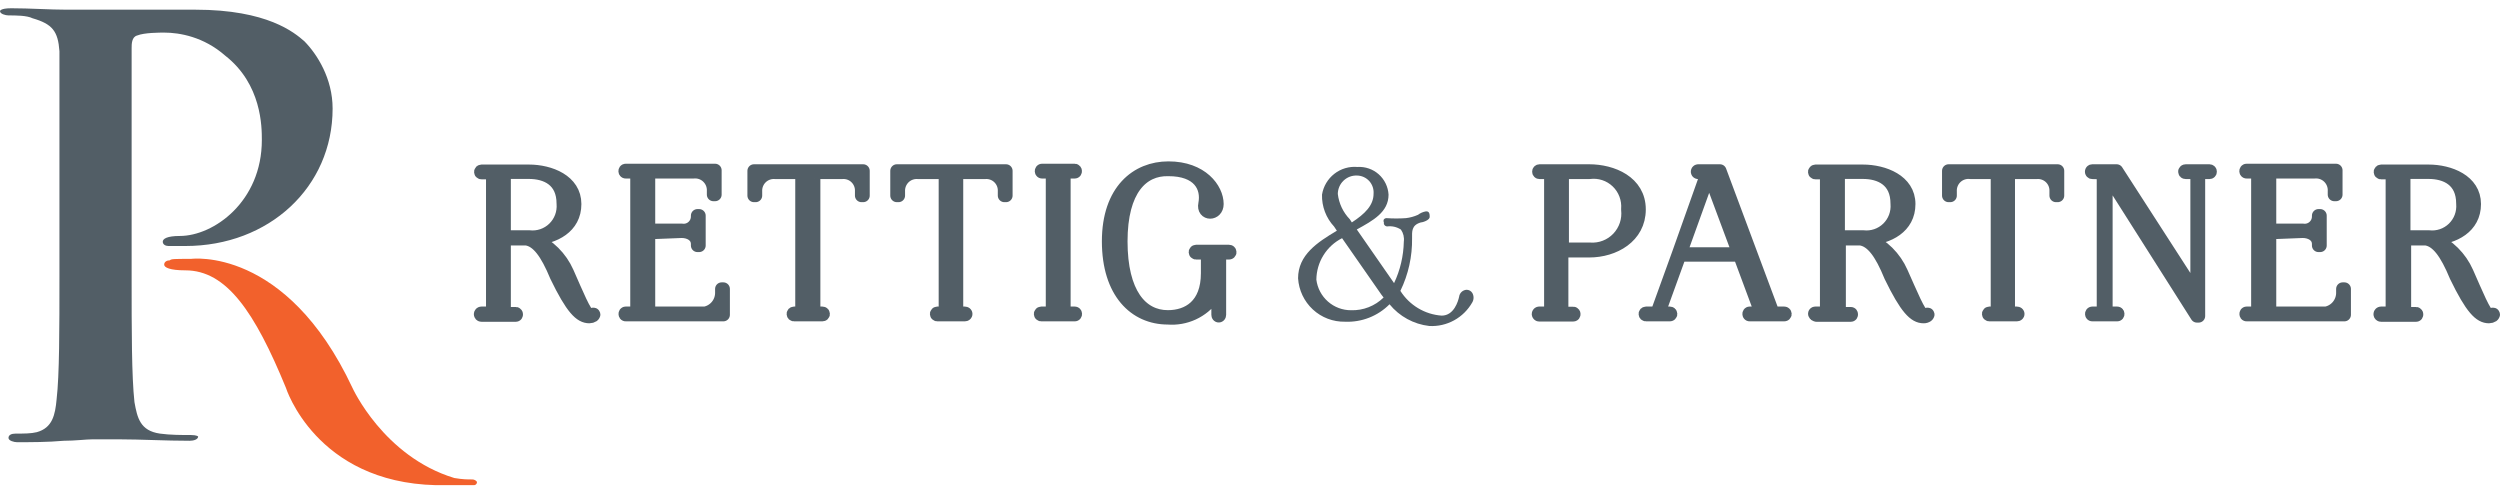 <svg width="152" height="30" viewBox="0 0 152 30" fill="none" xmlns="http://www.w3.org/2000/svg">
<path d="M11.617 26.45C11.101 26.45 10.326 26.45 9.724 26.363C8.519 26.189 8.347 25.405 8.175 24.448C8.003 22.88 8.003 20.094 8.003 16.872V2.94C8.003 2.679 8.003 2.243 8.347 2.156C8.777 1.982 9.724 1.982 9.982 1.982C10.929 1.982 12.392 2.243 13.682 3.375C15.92 5.117 15.92 7.729 15.92 8.513C15.92 12.257 12.994 14.347 10.929 14.347C10.154 14.347 9.896 14.521 9.896 14.695C9.896 14.869 10.068 14.957 10.24 14.957C10.24 14.957 10.412 14.957 11.273 14.957C16.35 14.957 20.223 11.386 20.223 6.597C20.223 4.769 19.276 3.288 18.502 2.505V2.505C17.899 1.982 16.264 0.589 11.875 0.589C11.015 0.589 9.896 0.589 8.777 0.589C7.659 0.589 6.626 0.589 5.938 0.589C5.507 0.589 4.819 0.589 4.045 0.589C3.012 0.589 1.807 0.502 0.688 0.502C2.61588e-06 0.502 0 0.676 0 0.676C0 0.85 0.344 0.937 0.516 0.937C0.947 0.937 1.635 0.937 1.979 1.111C3.184 1.46 3.528 1.895 3.614 3.114C3.614 4.246 3.614 5.204 3.614 10.603V16.785C3.614 20.007 3.614 22.793 3.442 24.273C3.356 25.231 3.184 26.015 2.237 26.276C1.893 26.363 1.463 26.363 0.947 26.363C0.688 26.363 0.516 26.45 0.516 26.625C0.516 26.799 0.861 26.886 1.033 26.886C1.807 26.886 2.926 26.886 3.872 26.799C4.561 26.799 5.249 26.712 5.593 26.712C5.938 26.712 6.54 26.712 7.315 26.712C8.519 26.712 10.068 26.799 11.531 26.799C11.789 26.799 12.047 26.712 12.047 26.538C12.047 26.538 11.961 26.45 11.617 26.45" fill="#525E66"/>
<path d="M28.484 29.498C28.656 29.498 28.742 29.498 28.828 29.498C28.914 29.498 29 29.411 29 29.324C29 29.237 28.828 29.15 28.742 29.15C28.398 29.15 28.14 29.15 27.623 29.063C23.32 27.756 21.427 23.577 21.427 23.577C17.383 14.957 11.617 15.74 11.617 15.74C10.585 15.74 10.412 15.74 10.326 15.827C10.154 15.827 9.982 15.914 9.982 16.088C9.982 16.263 10.326 16.437 11.273 16.437C13.769 16.437 15.49 18.962 17.383 23.577C17.383 23.577 19.19 29.324 26.505 29.498C26.418 29.498 27.795 29.498 28.484 29.498V29.498Z" fill="#F2612C"/>
<path d="M29.272 19.038H29.823C29.907 19.038 29.949 19.038 29.949 18.912V10.505H29.272C29.258 10.505 29.246 10.5 29.236 10.49C29.227 10.481 29.222 10.468 29.222 10.455C29.222 10.441 29.227 10.428 29.236 10.419C29.246 10.41 29.258 10.404 29.272 10.404H32.156C33.435 10.404 34.949 10.993 34.949 12.405C34.949 13.818 33.695 14.44 32.441 14.524C33.357 14.921 34.091 15.65 34.497 16.567C35.057 17.828 35.584 19.139 35.835 19.165C35.915 19.174 35.996 19.154 36.061 19.106C36.111 19.106 36.128 19.106 36.061 19.19C35.994 19.234 35.915 19.257 35.835 19.257C35.291 19.257 34.782 18.761 33.828 16.794C33.235 15.356 32.683 14.625 31.997 14.524H30.66V18.938C30.66 19.03 30.66 19.064 30.785 19.064H31.362C31.412 19.064 31.412 19.165 31.362 19.165H29.272C29.255 19.165 29.239 19.158 29.227 19.146C29.216 19.134 29.209 19.118 29.209 19.102C29.209 19.085 29.216 19.069 29.227 19.057C29.239 19.045 29.255 19.038 29.272 19.038V19.038ZM30.66 10.48V14.398H32.156C32.431 14.431 32.71 14.403 32.972 14.314C33.235 14.226 33.475 14.079 33.674 13.886C33.873 13.693 34.027 13.458 34.125 13.197C34.222 12.937 34.261 12.657 34.238 12.38C34.238 10.942 33.21 10.48 32.156 10.48H30.66Z" fill="#525E66" stroke="#525E66" stroke-width="0.799" stroke-linecap="round" stroke-linejoin="round"/>
<path d="M39.522 14.146C39.471 14.146 39.438 14.146 39.438 14.238V18.954C39.438 19.013 39.438 19.038 39.522 19.038H42.866C43.156 18.981 43.417 18.822 43.602 18.59C43.788 18.357 43.885 18.067 43.877 17.769V17.567H43.978V19.139H38.042C37.991 19.139 37.991 19.038 38.042 19.038H38.635C38.657 19.038 38.679 19.03 38.694 19.014C38.71 18.998 38.719 18.977 38.719 18.954V10.547C38.719 10.48 38.719 10.455 38.635 10.455H38.042C37.983 10.455 37.983 10.354 38.042 10.354H43.476V11.834H43.376V11.632C43.385 11.47 43.359 11.309 43.301 11.158C43.242 11.008 43.151 10.872 43.035 10.76C42.919 10.648 42.781 10.563 42.629 10.51C42.477 10.458 42.315 10.439 42.155 10.455H39.522C39.471 10.455 39.438 10.455 39.438 10.547V13.91C39.438 13.969 39.438 13.994 39.522 13.994H41.444C41.564 14.012 41.687 14.004 41.803 13.97C41.919 13.936 42.027 13.877 42.118 13.797C42.21 13.717 42.283 13.618 42.333 13.507C42.382 13.396 42.407 13.275 42.406 13.153V13.111H42.506V14.927H42.406V14.843C42.406 14.322 41.929 14.07 41.444 14.07L39.522 14.146Z" fill="#525E66" stroke="#525E66" stroke-width="0.799" stroke-linecap="round" stroke-linejoin="round"/>
<path d="M45.942 11.649V11.892H45.842V10.387H52.48V11.892H52.38V11.64C52.388 11.482 52.362 11.325 52.304 11.178C52.246 11.031 52.157 10.899 52.044 10.79C51.93 10.68 51.795 10.597 51.647 10.545C51.498 10.493 51.341 10.474 51.184 10.488H49.604C49.587 10.485 49.569 10.487 49.553 10.492C49.536 10.497 49.521 10.506 49.509 10.519C49.497 10.531 49.487 10.546 49.482 10.563C49.477 10.579 49.476 10.597 49.479 10.614V18.912C49.479 19.005 49.479 19.038 49.604 19.038H49.997C50.081 19.038 50.081 19.139 49.997 19.139H48.275C48.261 19.139 48.249 19.134 48.239 19.125C48.23 19.115 48.224 19.102 48.224 19.089C48.224 19.076 48.23 19.063 48.239 19.053C48.249 19.044 48.261 19.038 48.275 19.038H48.626C48.709 19.038 48.751 19.038 48.751 18.912V10.614C48.754 10.597 48.753 10.579 48.748 10.563C48.742 10.546 48.733 10.531 48.721 10.519C48.709 10.506 48.694 10.497 48.677 10.492C48.66 10.487 48.643 10.485 48.626 10.488H47.146C46.989 10.474 46.83 10.493 46.681 10.546C46.531 10.598 46.395 10.682 46.281 10.792C46.166 10.902 46.077 11.036 46.019 11.183C45.96 11.331 45.934 11.49 45.942 11.649V11.649Z" fill="#525E66" stroke="#525E66" stroke-width="0.799" stroke-linecap="round" stroke-linejoin="round"/>
<path d="M54.628 11.649V11.892H54.528V10.387H61.166V11.892H61.066V11.64C61.074 11.483 61.048 11.326 60.991 11.18C60.933 11.034 60.845 10.902 60.733 10.793C60.62 10.684 60.486 10.6 60.339 10.548C60.191 10.495 60.035 10.475 59.879 10.488H58.29C58.273 10.485 58.256 10.487 58.239 10.492C58.222 10.497 58.208 10.506 58.195 10.519C58.183 10.531 58.174 10.546 58.169 10.563C58.163 10.579 58.162 10.597 58.165 10.614V18.912C58.165 19.005 58.207 19.038 58.29 19.038H58.658C58.75 19.038 58.75 19.139 58.658 19.139H56.986C56.973 19.139 56.96 19.134 56.951 19.125C56.941 19.115 56.936 19.102 56.936 19.089C56.936 19.076 56.941 19.063 56.951 19.053C56.96 19.044 56.973 19.038 56.986 19.038H57.346C57.438 19.038 57.471 19.038 57.471 18.912V10.614C57.471 10.53 57.471 10.488 57.346 10.488H55.832C55.675 10.474 55.516 10.493 55.367 10.546C55.218 10.598 55.081 10.682 54.967 10.792C54.853 10.902 54.764 11.036 54.705 11.183C54.647 11.331 54.62 11.49 54.628 11.649V11.649Z" fill="#525E66" stroke="#525E66" stroke-width="0.799" stroke-linecap="round" stroke-linejoin="round"/>
<path d="M63.306 19.139C63.293 19.139 63.28 19.134 63.271 19.125C63.261 19.115 63.256 19.102 63.256 19.089C63.256 19.076 63.261 19.063 63.271 19.053C63.28 19.044 63.293 19.038 63.306 19.038H63.9C63.958 19.038 63.983 19.038 63.983 18.954V10.547C63.983 10.48 63.983 10.455 63.9 10.455H63.356C63.298 10.455 63.298 10.354 63.356 10.354H65.346C65.396 10.354 65.396 10.455 65.346 10.455H64.786C64.719 10.455 64.694 10.455 64.694 10.547V18.954C64.694 19.013 64.694 19.038 64.786 19.038H65.346C65.405 19.038 65.405 19.139 65.346 19.139H63.306Z" fill="#525E66" stroke="#525E66" stroke-width="0.799" stroke-linecap="round" stroke-linejoin="round"/>
<path d="M68.155 14.675C68.155 17.845 69.384 19.257 71.006 19.257C72.235 19.257 73.414 18.576 73.414 16.609V15.381H72.72C72.707 15.381 72.694 15.376 72.685 15.367C72.675 15.357 72.67 15.344 72.67 15.331C72.67 15.318 72.675 15.305 72.685 15.295C72.694 15.286 72.707 15.28 72.72 15.28H74.719C74.802 15.28 74.802 15.381 74.719 15.381H74.15V19.139C74.15 19.232 74.05 19.232 74.05 19.139V18.156C74.05 17.92 73.891 17.853 73.74 18.072C73.43 18.5 73.016 18.84 72.537 19.061C72.058 19.282 71.531 19.375 71.006 19.333C69.008 19.333 67.394 17.777 67.394 14.675C67.394 11.573 69.133 10.211 71.04 10.211C73.071 10.211 73.999 11.497 73.999 12.405C73.999 13.061 73.121 13.061 73.255 12.405C73.456 11.371 72.896 10.303 71.023 10.312C69.451 10.278 68.155 11.514 68.155 14.675V14.675Z" fill="#525E66" stroke="#525E66" stroke-width="0.799" stroke-linecap="round" stroke-linejoin="round"/>
<path d="M93.604 19.038H94.156C94.239 19.038 94.281 19.038 94.281 18.912V10.614C94.284 10.597 94.283 10.579 94.277 10.563C94.272 10.546 94.263 10.531 94.251 10.519C94.238 10.506 94.223 10.497 94.207 10.492C94.19 10.487 94.173 10.485 94.156 10.488H93.604C93.597 10.488 93.591 10.487 93.585 10.485C93.578 10.482 93.573 10.478 93.568 10.473C93.564 10.469 93.56 10.463 93.557 10.457C93.555 10.451 93.554 10.444 93.554 10.438C93.554 10.431 93.555 10.425 93.557 10.419C93.56 10.412 93.564 10.407 93.568 10.402C93.573 10.398 93.578 10.394 93.585 10.391C93.591 10.389 93.597 10.387 93.604 10.387H96.622C98.027 10.387 99.665 11.068 99.665 12.733C99.665 14.398 98.127 15.255 96.63 15.255H94.958V18.921C94.958 19.013 94.958 19.047 95.084 19.047H95.66C95.711 19.047 95.711 19.148 95.66 19.148H93.57C93.563 19.146 93.556 19.142 93.551 19.137C93.545 19.132 93.54 19.127 93.537 19.12C93.533 19.113 93.531 19.106 93.53 19.099C93.53 19.091 93.531 19.084 93.533 19.076C93.535 19.069 93.538 19.062 93.543 19.057C93.548 19.051 93.554 19.046 93.56 19.043C93.567 19.039 93.574 19.037 93.582 19.036C93.589 19.035 93.597 19.036 93.604 19.038V19.038ZM96.622 10.488H95.117C95.025 10.488 94.992 10.488 94.992 10.614V15.146H96.664C96.98 15.169 97.298 15.122 97.594 15.007C97.891 14.893 98.158 14.714 98.378 14.483C98.597 14.253 98.764 13.976 98.865 13.674C98.966 13.371 98.999 13.05 98.963 12.733C98.99 12.422 98.946 12.109 98.836 11.817C98.726 11.525 98.553 11.261 98.328 11.046C98.103 10.831 97.833 10.668 97.538 10.572C97.243 10.476 96.93 10.447 96.622 10.488V10.488Z" fill="#525E66" stroke="#525E66" stroke-width="0.799" stroke-linecap="round" stroke-linejoin="round"/>
<path d="M103.26 10.387H104.572L107.799 19.038H108.477C108.552 19.038 108.56 19.139 108.477 19.139H106.378C106.32 19.139 106.32 19.038 106.378 19.038H107.08L105.768 15.508H102.131L100.852 19.038H101.521C101.604 19.038 101.604 19.139 101.521 19.139H100.075C100.061 19.139 100.049 19.134 100.039 19.125C100.03 19.115 100.024 19.102 100.024 19.089C100.024 19.076 100.03 19.063 100.039 19.053C100.049 19.044 100.061 19.038 100.075 19.038H100.743L102.056 15.407L103.803 10.488H103.243C103.237 10.487 103.23 10.485 103.225 10.481C103.219 10.478 103.214 10.473 103.21 10.468C103.206 10.462 103.203 10.456 103.202 10.449C103.2 10.443 103.2 10.436 103.201 10.43C103.202 10.423 103.205 10.416 103.208 10.411C103.212 10.405 103.216 10.4 103.222 10.396C103.227 10.392 103.233 10.389 103.24 10.388C103.246 10.386 103.253 10.386 103.26 10.387V10.387ZM102.156 15.432H105.726L103.912 10.564L102.156 15.432Z" fill="#525E66" stroke="#525E66" stroke-width="0.799" stroke-linecap="round" stroke-linejoin="round"/>
<path d="M110.374 19.038H110.926C111.018 19.038 111.052 19.038 111.052 18.912V10.505H110.374C110.361 10.505 110.348 10.5 110.339 10.49C110.33 10.481 110.324 10.468 110.324 10.455C110.324 10.441 110.33 10.428 110.339 10.419C110.348 10.41 110.361 10.404 110.374 10.404H113.259C114.538 10.404 116.06 10.993 116.06 12.405C116.06 13.818 114.806 14.44 113.551 14.524C114.469 14.919 115.204 15.649 115.608 16.567C116.177 17.828 116.703 19.139 116.954 19.165C117.034 19.173 117.114 19.152 117.18 19.106C117.23 19.106 117.239 19.106 117.18 19.19C117.114 19.236 117.035 19.26 116.954 19.257C116.419 19.257 115.901 18.761 114.948 16.794C114.362 15.356 113.811 14.625 113.117 14.524H111.829V18.938C111.829 19.03 111.829 19.064 111.955 19.064H112.531C112.582 19.064 112.582 19.165 112.531 19.165H110.433C110.316 19.139 110.299 19.038 110.374 19.038V19.038ZM111.771 10.48V14.398H113.259C113.534 14.431 113.813 14.403 114.075 14.314C114.338 14.226 114.577 14.079 114.777 13.886C114.976 13.693 115.13 13.458 115.228 13.197C115.325 12.937 115.364 12.657 115.341 12.38C115.341 10.942 114.312 10.48 113.259 10.48H111.771Z" fill="#525E66" stroke="#525E66" stroke-width="0.799" stroke-linecap="round" stroke-linejoin="round"/>
<path d="M118.576 11.649V11.892H118.475V10.387H125.106V11.892H125.005V11.64C125.013 11.483 124.987 11.326 124.93 11.18C124.872 11.034 124.784 10.902 124.672 10.793C124.559 10.684 124.425 10.6 124.278 10.548C124.13 10.495 123.974 10.475 123.818 10.488H122.238C122.146 10.488 122.112 10.488 122.112 10.614V18.912C122.112 19.005 122.112 19.038 122.238 19.038H122.622C122.714 19.038 122.714 19.139 122.622 19.139H120.95C120.937 19.139 120.924 19.134 120.915 19.125C120.905 19.115 120.9 19.102 120.9 19.089C120.9 19.076 120.905 19.063 120.915 19.053C120.924 19.044 120.937 19.038 120.95 19.038H121.31C121.402 19.038 121.435 19.038 121.435 18.912V10.614C121.435 10.53 121.435 10.488 121.31 10.488H119.822C119.661 10.467 119.497 10.482 119.343 10.531C119.189 10.581 119.047 10.664 118.928 10.774C118.809 10.885 118.716 11.021 118.655 11.172C118.594 11.323 118.567 11.486 118.576 11.649V11.649Z" fill="#525E66" stroke="#525E66" stroke-width="0.799" stroke-linecap="round" stroke-linejoin="round"/>
<path d="M127.212 10.488C127.205 10.488 127.199 10.487 127.193 10.485C127.187 10.482 127.181 10.478 127.176 10.473C127.172 10.469 127.168 10.463 127.166 10.457C127.163 10.451 127.162 10.444 127.162 10.438C127.162 10.431 127.163 10.425 127.166 10.419C127.168 10.412 127.172 10.407 127.176 10.402C127.181 10.398 127.187 10.394 127.193 10.391C127.199 10.389 127.205 10.387 127.212 10.387H128.692L133.574 17.954V10.614C133.574 10.53 133.533 10.488 133.441 10.488H132.897C132.805 10.488 132.805 10.387 132.897 10.387H134.335C134.342 10.387 134.348 10.389 134.354 10.391C134.361 10.394 134.366 10.398 134.371 10.402C134.375 10.407 134.379 10.412 134.382 10.419C134.384 10.425 134.385 10.431 134.385 10.438C134.385 10.444 134.384 10.451 134.382 10.457C134.379 10.463 134.375 10.469 134.371 10.473C134.366 10.478 134.361 10.482 134.354 10.485C134.348 10.487 134.342 10.488 134.335 10.488H133.792C133.708 10.488 133.675 10.488 133.675 10.614V19.215H133.574L128.048 10.505V18.912C128.048 19.005 128.048 19.038 128.173 19.038H128.725C128.784 19.038 128.784 19.139 128.725 19.139H127.212C127.153 19.139 127.153 19.038 127.212 19.038H127.755C127.839 19.038 127.881 19.038 127.881 18.912V10.505L127.212 10.488Z" fill="#525E66" stroke="#525E66" stroke-width="0.799" stroke-linecap="round" stroke-linejoin="round"/>
<path d="M138.08 14.146C138.03 14.146 137.997 14.146 137.997 14.238V18.954C137.997 19.013 137.997 19.038 138.08 19.038H141.425C141.715 18.981 141.976 18.822 142.161 18.59C142.346 18.357 142.444 18.067 142.436 17.769V17.567H142.537V19.139H136.592C136.542 19.139 136.542 19.038 136.592 19.038H137.186C137.208 19.038 137.229 19.03 137.245 19.014C137.26 18.998 137.269 18.977 137.269 18.954V10.547C137.269 10.48 137.269 10.455 137.186 10.455H136.592C136.534 10.455 136.534 10.354 136.592 10.354H142.027V11.834H141.926V11.632C141.936 11.47 141.91 11.309 141.851 11.158C141.792 11.008 141.702 10.872 141.586 10.76C141.47 10.648 141.331 10.563 141.179 10.51C141.027 10.458 140.866 10.439 140.706 10.455H138.08C138.03 10.455 137.997 10.455 137.997 10.547V13.91C137.997 13.969 137.997 13.994 138.08 13.994H140.003C140.123 14.012 140.245 14.004 140.362 13.97C140.478 13.936 140.586 13.877 140.677 13.797C140.769 13.717 140.842 13.618 140.892 13.507C140.941 13.396 140.966 13.275 140.965 13.153V13.111H141.065V14.927H140.965V14.843C140.965 14.322 140.488 14.07 140.003 14.07L138.08 14.146Z" fill="#525E66" stroke="#525E66" stroke-width="0.799" stroke-linecap="round" stroke-linejoin="round"/>
<path d="M144.768 19.038H145.32C145.404 19.038 145.446 19.038 145.446 18.912V10.505H144.768C144.755 10.505 144.742 10.5 144.733 10.49C144.724 10.481 144.718 10.468 144.718 10.455C144.718 10.441 144.724 10.428 144.733 10.419C144.742 10.41 144.755 10.404 144.768 10.404H147.653C148.932 10.404 150.445 10.993 150.445 12.405C150.445 13.818 149.191 14.44 147.937 14.524C148.854 14.921 149.588 15.65 149.994 16.567C150.554 17.828 151.081 19.139 151.332 19.165C151.412 19.174 151.492 19.154 151.557 19.106C151.608 19.106 151.624 19.106 151.557 19.19C151.49 19.234 151.412 19.257 151.332 19.257C150.788 19.257 150.278 18.761 149.325 16.794C148.731 15.356 148.18 14.625 147.494 14.524H146.198V18.938C146.198 19.03 146.24 19.064 146.324 19.064H146.9C146.951 19.064 146.951 19.165 146.9 19.165H144.768C144.752 19.165 144.736 19.158 144.724 19.146C144.712 19.134 144.706 19.118 144.706 19.102C144.706 19.085 144.712 19.069 144.724 19.057C144.736 19.045 144.752 19.038 144.768 19.038V19.038ZM146.156 10.48V14.398H147.653C147.928 14.431 148.207 14.403 148.469 14.314C148.732 14.226 148.971 14.079 149.171 13.886C149.37 13.693 149.524 13.458 149.622 13.197C149.719 12.937 149.758 12.657 149.735 12.38C149.735 10.942 148.706 10.48 147.653 10.48H146.156Z" fill="#525E66" stroke="#525E66" stroke-width="0.799" stroke-linecap="round" stroke-linejoin="round"/>
<path d="M86.924 13.145C86.924 13.053 86.924 12.834 86.698 12.851C86.522 12.881 86.356 12.953 86.213 13.061C85.98 13.165 85.732 13.234 85.478 13.263C85.088 13.29 84.697 13.29 84.307 13.263C84.275 13.262 84.244 13.268 84.215 13.281C84.186 13.294 84.16 13.314 84.14 13.338C84.126 13.367 84.119 13.399 84.119 13.431C84.119 13.463 84.126 13.495 84.14 13.523V13.616C84.154 13.659 84.18 13.696 84.216 13.723C84.252 13.751 84.296 13.766 84.341 13.767C84.633 13.729 84.93 13.797 85.177 13.96C85.325 14.173 85.388 14.435 85.352 14.692C85.334 15.565 85.132 16.425 84.759 17.214L82.493 13.952C83.488 13.406 84.424 12.893 84.424 11.834C84.41 11.598 84.35 11.368 84.248 11.156C84.145 10.944 84.002 10.754 83.827 10.598C83.651 10.442 83.447 10.322 83.225 10.246C83.003 10.169 82.769 10.137 82.535 10.152C82.031 10.107 81.528 10.255 81.128 10.567C80.728 10.879 80.46 11.331 80.378 11.834C80.359 12.553 80.624 13.251 81.114 13.776L81.281 14.028C80.094 14.734 78.923 15.499 78.923 16.92C78.968 17.645 79.29 18.324 79.821 18.816C80.352 19.308 81.052 19.574 81.774 19.56C82.274 19.582 82.773 19.499 83.239 19.317C83.706 19.135 84.129 18.857 84.483 18.5C85.088 19.239 85.954 19.712 86.899 19.82C87.425 19.849 87.948 19.73 88.41 19.476C88.873 19.222 89.255 18.843 89.516 18.383C89.566 18.296 89.592 18.197 89.592 18.097C89.592 17.997 89.566 17.898 89.516 17.811C89.479 17.753 89.429 17.704 89.369 17.67C89.309 17.637 89.242 17.619 89.173 17.618C89.058 17.623 88.949 17.669 88.865 17.747C88.781 17.826 88.727 17.932 88.713 18.047C88.654 18.316 88.404 19.19 87.651 19.19C87.145 19.154 86.655 18.999 86.219 18.737C85.784 18.476 85.415 18.116 85.143 17.685C85.628 16.689 85.871 15.591 85.854 14.482C85.854 14.087 85.804 13.691 86.389 13.523C86.389 13.54 86.974 13.414 86.924 13.145V13.145ZM82.51 10.673C82.649 10.675 82.786 10.706 82.913 10.763C83.04 10.82 83.154 10.903 83.248 11.006C83.342 11.109 83.414 11.231 83.459 11.363C83.505 11.495 83.523 11.635 83.513 11.775C83.513 12.489 82.986 13.002 82.192 13.523L82.067 13.33C81.662 12.912 81.406 12.371 81.339 11.791C81.34 11.64 81.372 11.49 81.431 11.351C81.491 11.212 81.579 11.086 81.688 10.982C81.797 10.878 81.926 10.796 82.067 10.743C82.209 10.69 82.359 10.666 82.51 10.673V10.673ZM81.598 14.482L83.847 17.71C83.936 17.845 84.028 17.971 84.123 18.088C83.863 18.344 83.554 18.544 83.215 18.677C82.876 18.81 82.514 18.873 82.15 18.862C81.633 18.866 81.132 18.679 80.742 18.337C80.352 17.994 80.1 17.52 80.035 17.004C80.04 16.48 80.188 15.967 80.464 15.522C80.74 15.077 81.132 14.717 81.598 14.482V14.482Z" fill="#525E66"/>
</svg>
